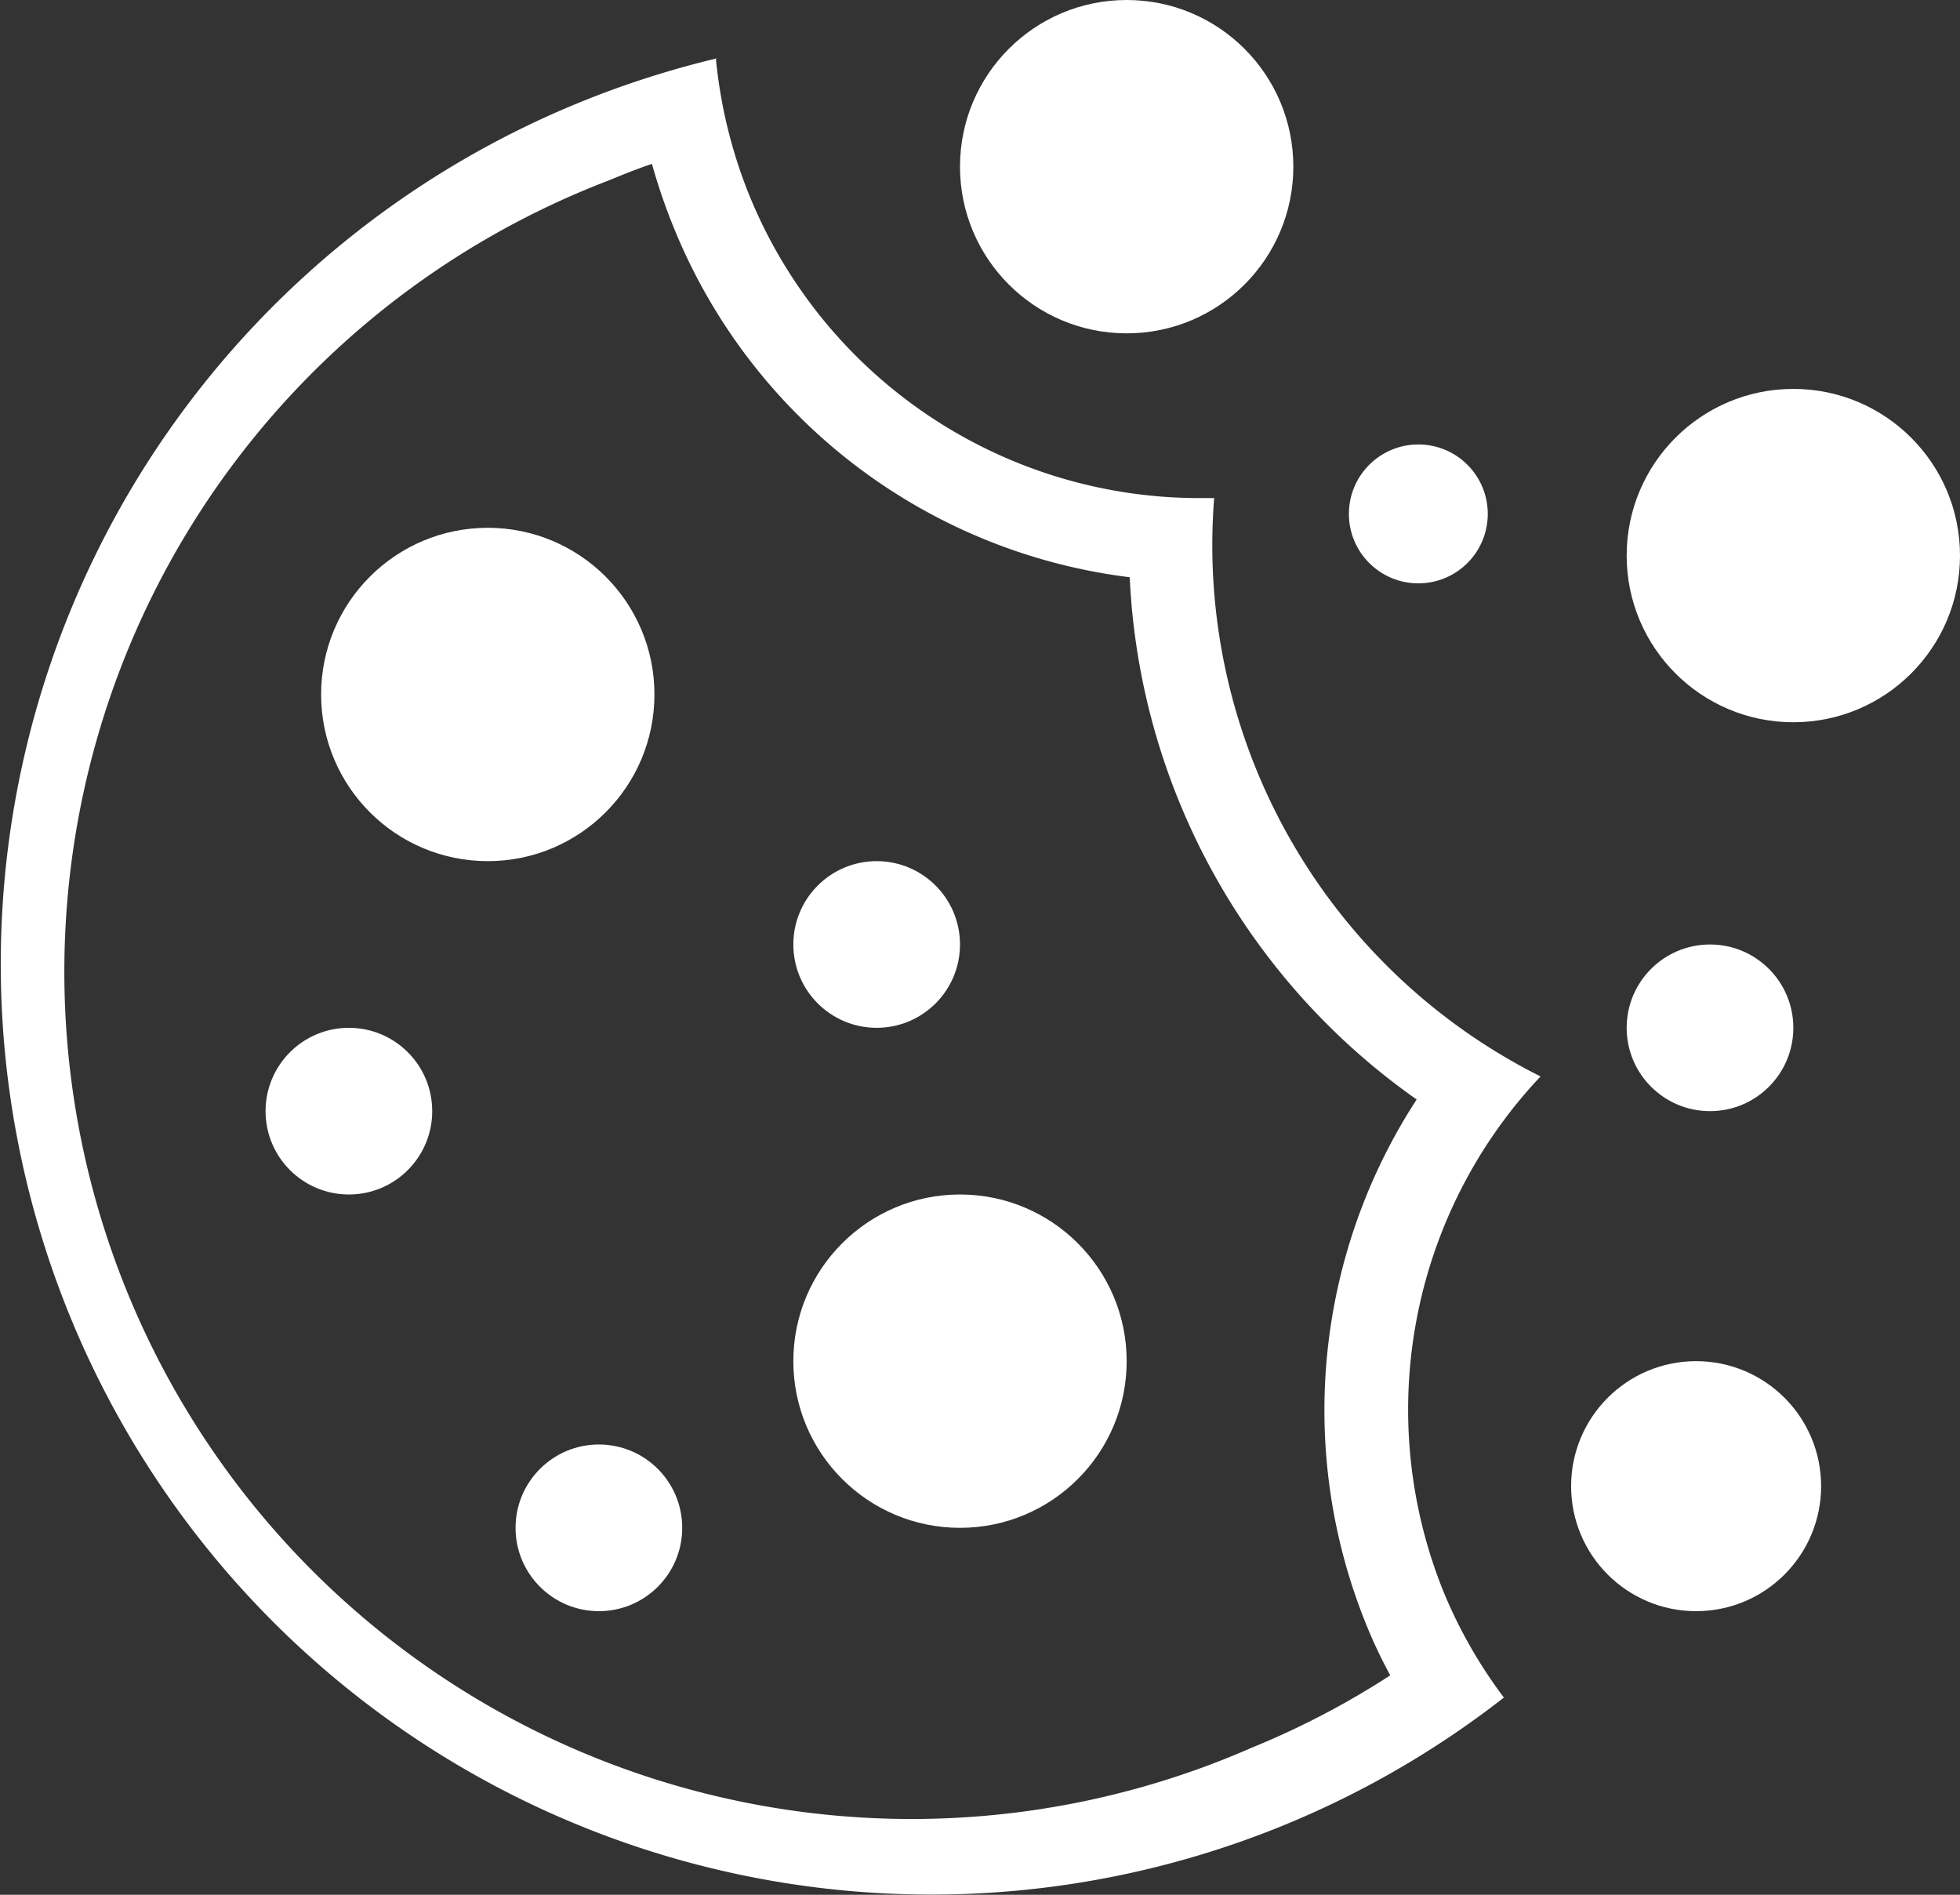 <svg xmlns="http://www.w3.org/2000/svg" viewBox="0 0 70.56 68.21"><rect x="0" y="0" width="70.56" height="68.21" fill="#333333" stroke="none"/><defs><style>.cls-1{fill:#fff;}</style></defs><title>ico-cookie_3</title><g id="Calque_2" data-name="Calque 2"><g id="Calque_1-2" data-name="Calque 1"><path class="cls-1" d="M23.47,5.9a21.34,21.34,0,0,0,.8,2.33,20.41,20.41,0,0,0,16.4,12.55A24.34,24.34,0,0,0,51,39.58a20.51,20.51,0,0,0-1.8,18.94,17.21,17.21,0,0,0,.85,1.79,29.91,29.91,0,0,1-5,2.61A30.5,30.5,0,1,1,21.93,6.49c.51-.21,1-.41,1.54-.59m2.34-3.8a34,34,0,0,0-5,1.61,33.5,33.5,0,1,0,33.33,57.4A17.25,17.25,0,0,1,52,57.38a17.48,17.48,0,0,1,3.46-18.63A21.39,21.39,0,0,1,43.71,17.93h-.47A17.49,17.49,0,0,1,27,7.09a17.62,17.62,0,0,1-1.23-5Z"/><circle class="cls-1" cx="40.56" cy="6" r="6"/><circle class="cls-1" cx="34.56" cy="49" r="6"/><circle class="cls-1" cx="64.56" cy="20" r="6"/><circle class="cls-1" cx="31.56" cy="34" r="3"/><circle class="cls-1" cx="61.56" cy="37" r="3"/><circle class="cls-1" cx="21.56" cy="55" r="3"/><circle class="cls-1" cx="12.56" cy="40" r="3"/><circle class="cls-1" cx="51.06" cy="18.5" r="2.5"/><circle class="cls-1" cx="17.56" cy="25" r="6"/><circle class="cls-1" cx="61.06" cy="53.5" r="4.5"/></g></g></svg>